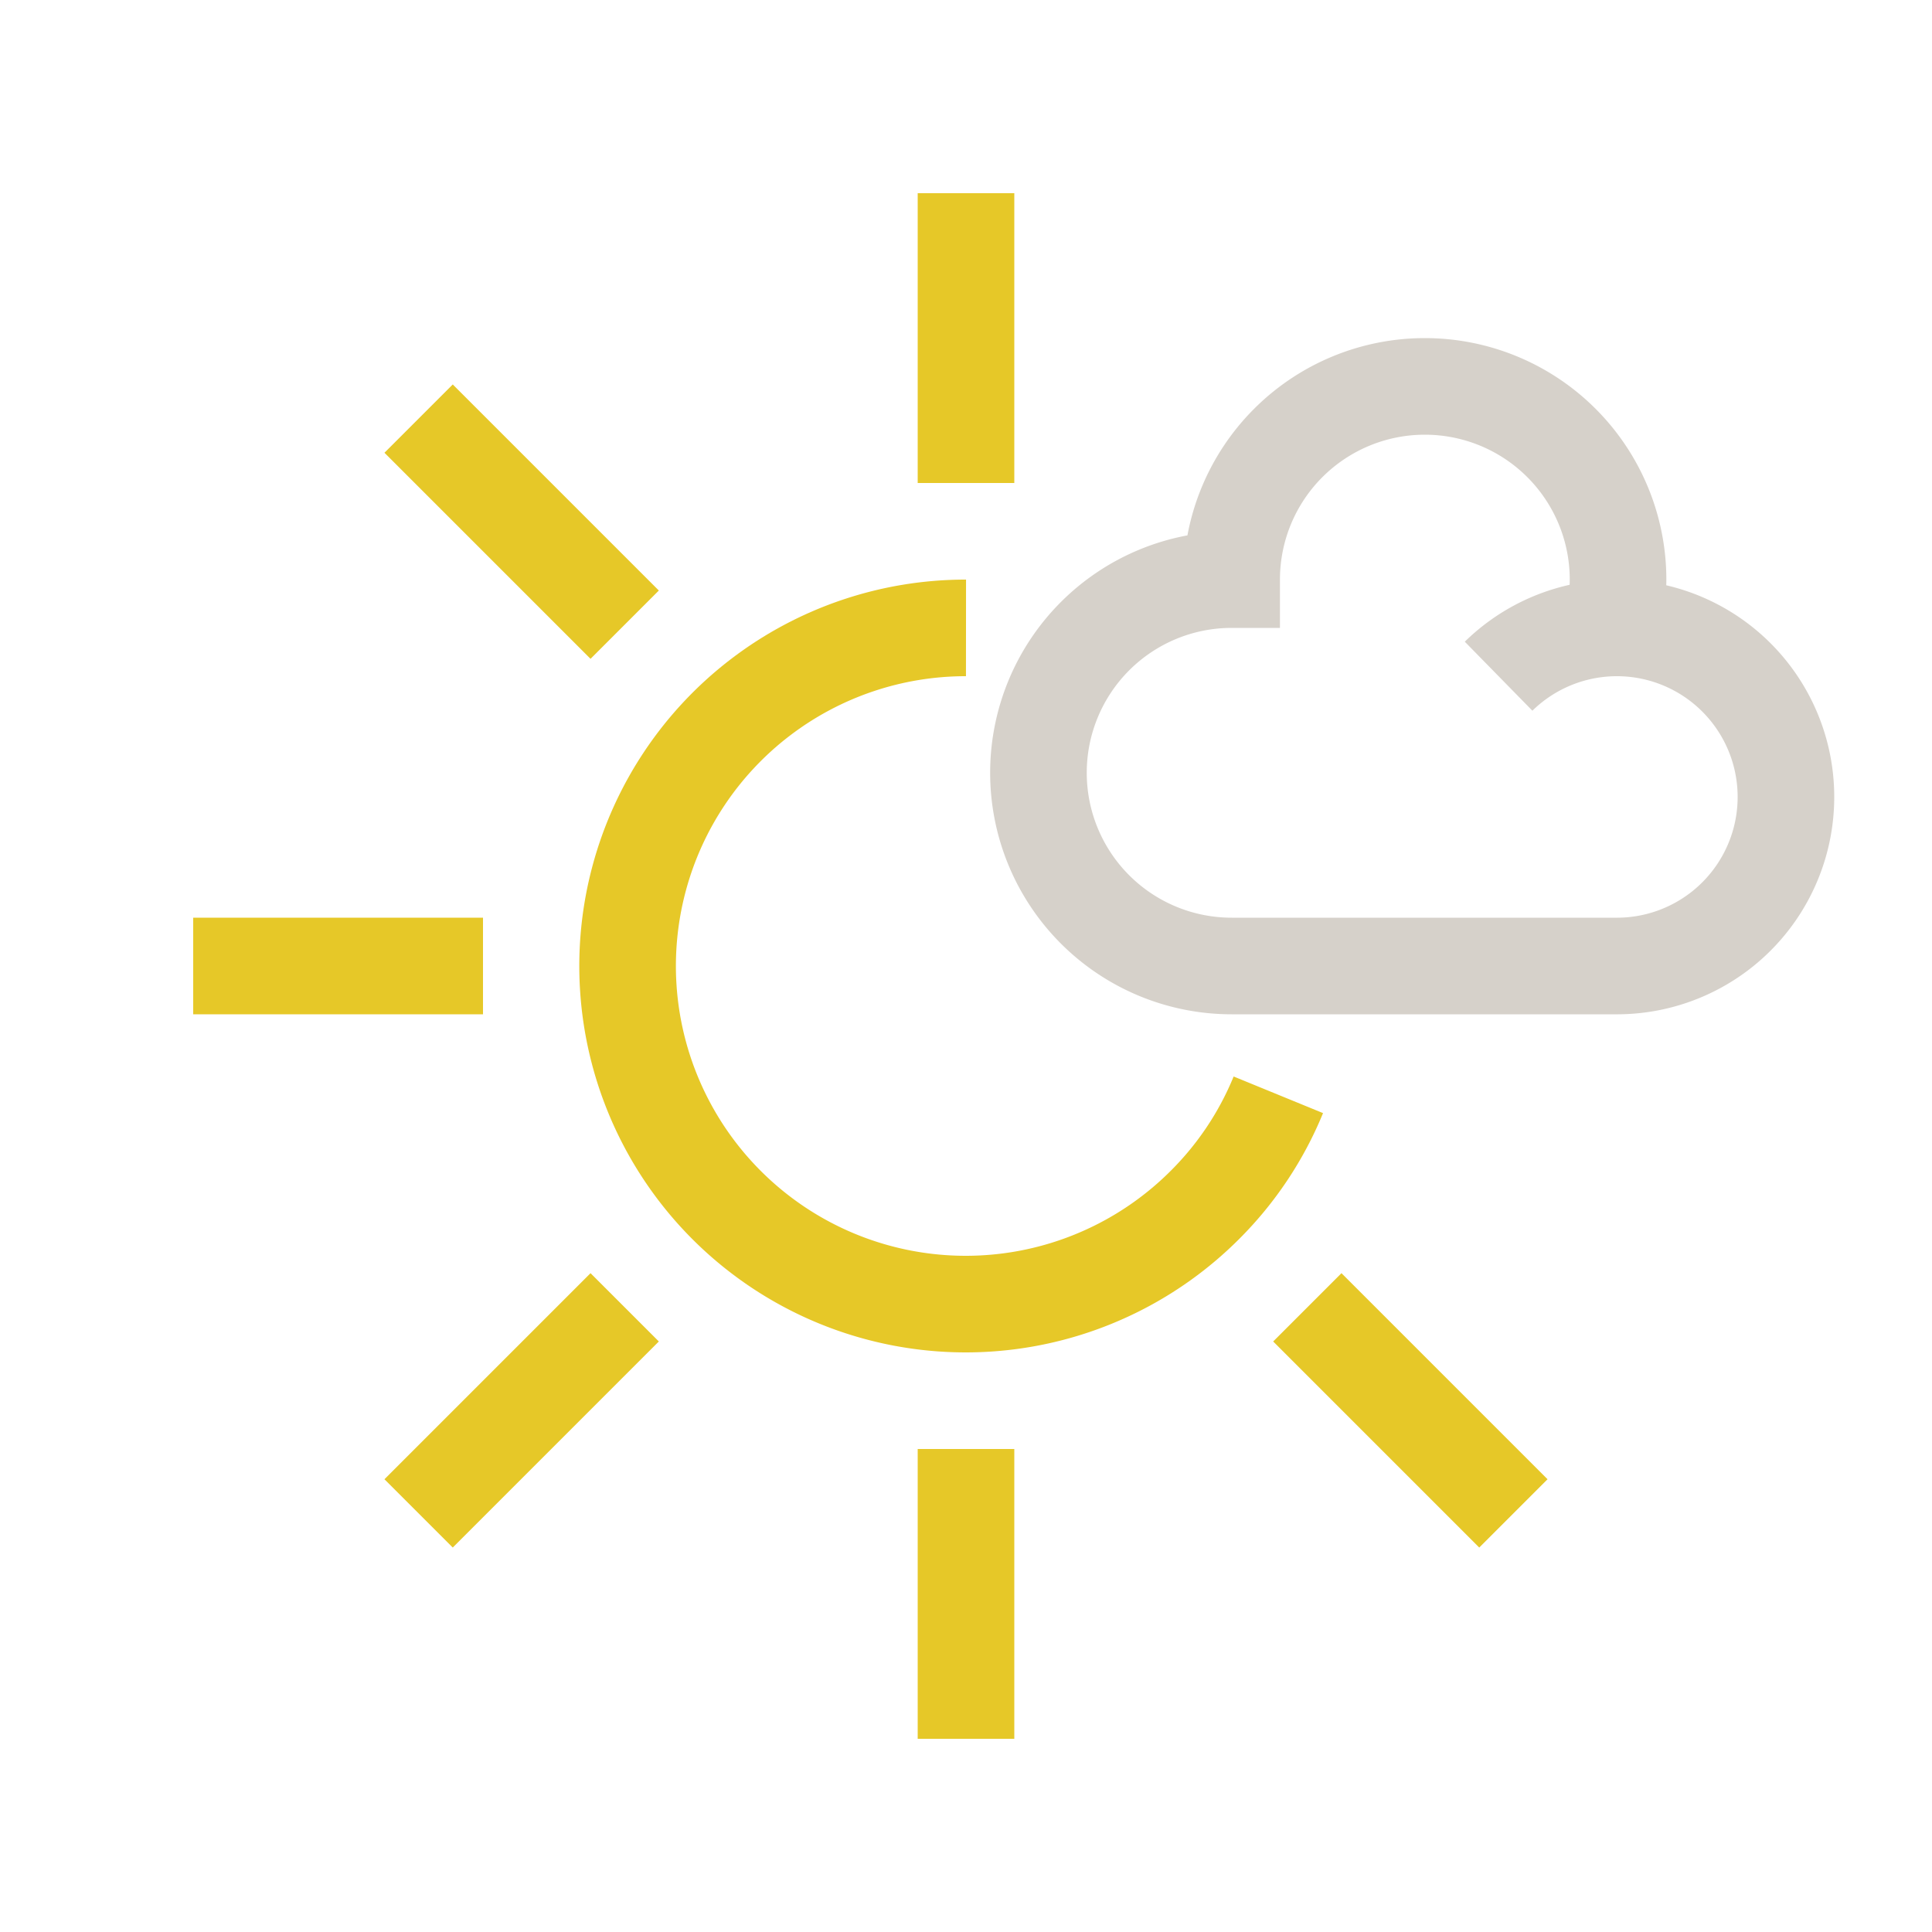 <svg id="ICON_COLOR" data-name="ICON COLOR" xmlns="http://www.w3.org/2000/svg" width="60" height="60" viewBox="0 0 60 60">
  <defs>
    <style>
      .cls-1, .cls-2 {
        fill: none;
        stroke-miterlimit: 10;
        stroke-width: 3px;
      }

      .cls-1 {
        stroke: #e6c828;
      }

      .cls-2 {
        stroke: #d6d1ca;
      }
    </style>
  </defs>
  <title>SW_Wetter_</title>
  <path class="cls-1" d="M30,19.5a10.5,10.5,0,1,0,7.42,17.92A10.38,10.38,0,0,0,39.7,34"/>
  <line class="cls-1" x1="30" y1="6" x2="30" y2="15"/>
  <line class="cls-1" x1="13" y1="13" x2="19.4" y2="19.4"/>
  <line class="cls-1" x1="6" y1="30" x2="15" y2="30"/>
  <line class="cls-1" x1="13" y1="47" x2="19.4" y2="40.6"/>
  <line class="cls-1" x1="30" y1="54" x2="30" y2="45"/>
  <line class="cls-1" x1="47" y1="47" x2="40.6" y2="40.6"/>
  <path class="cls-2" d="M50.06,19.5a6.16,6.16,0,0,0,.19-1.5,6,6,0,0,0-12,0,6,6,0,0,0,0,12h12a5.25,5.25,0,1,0-3.71-9"/>
</svg>

